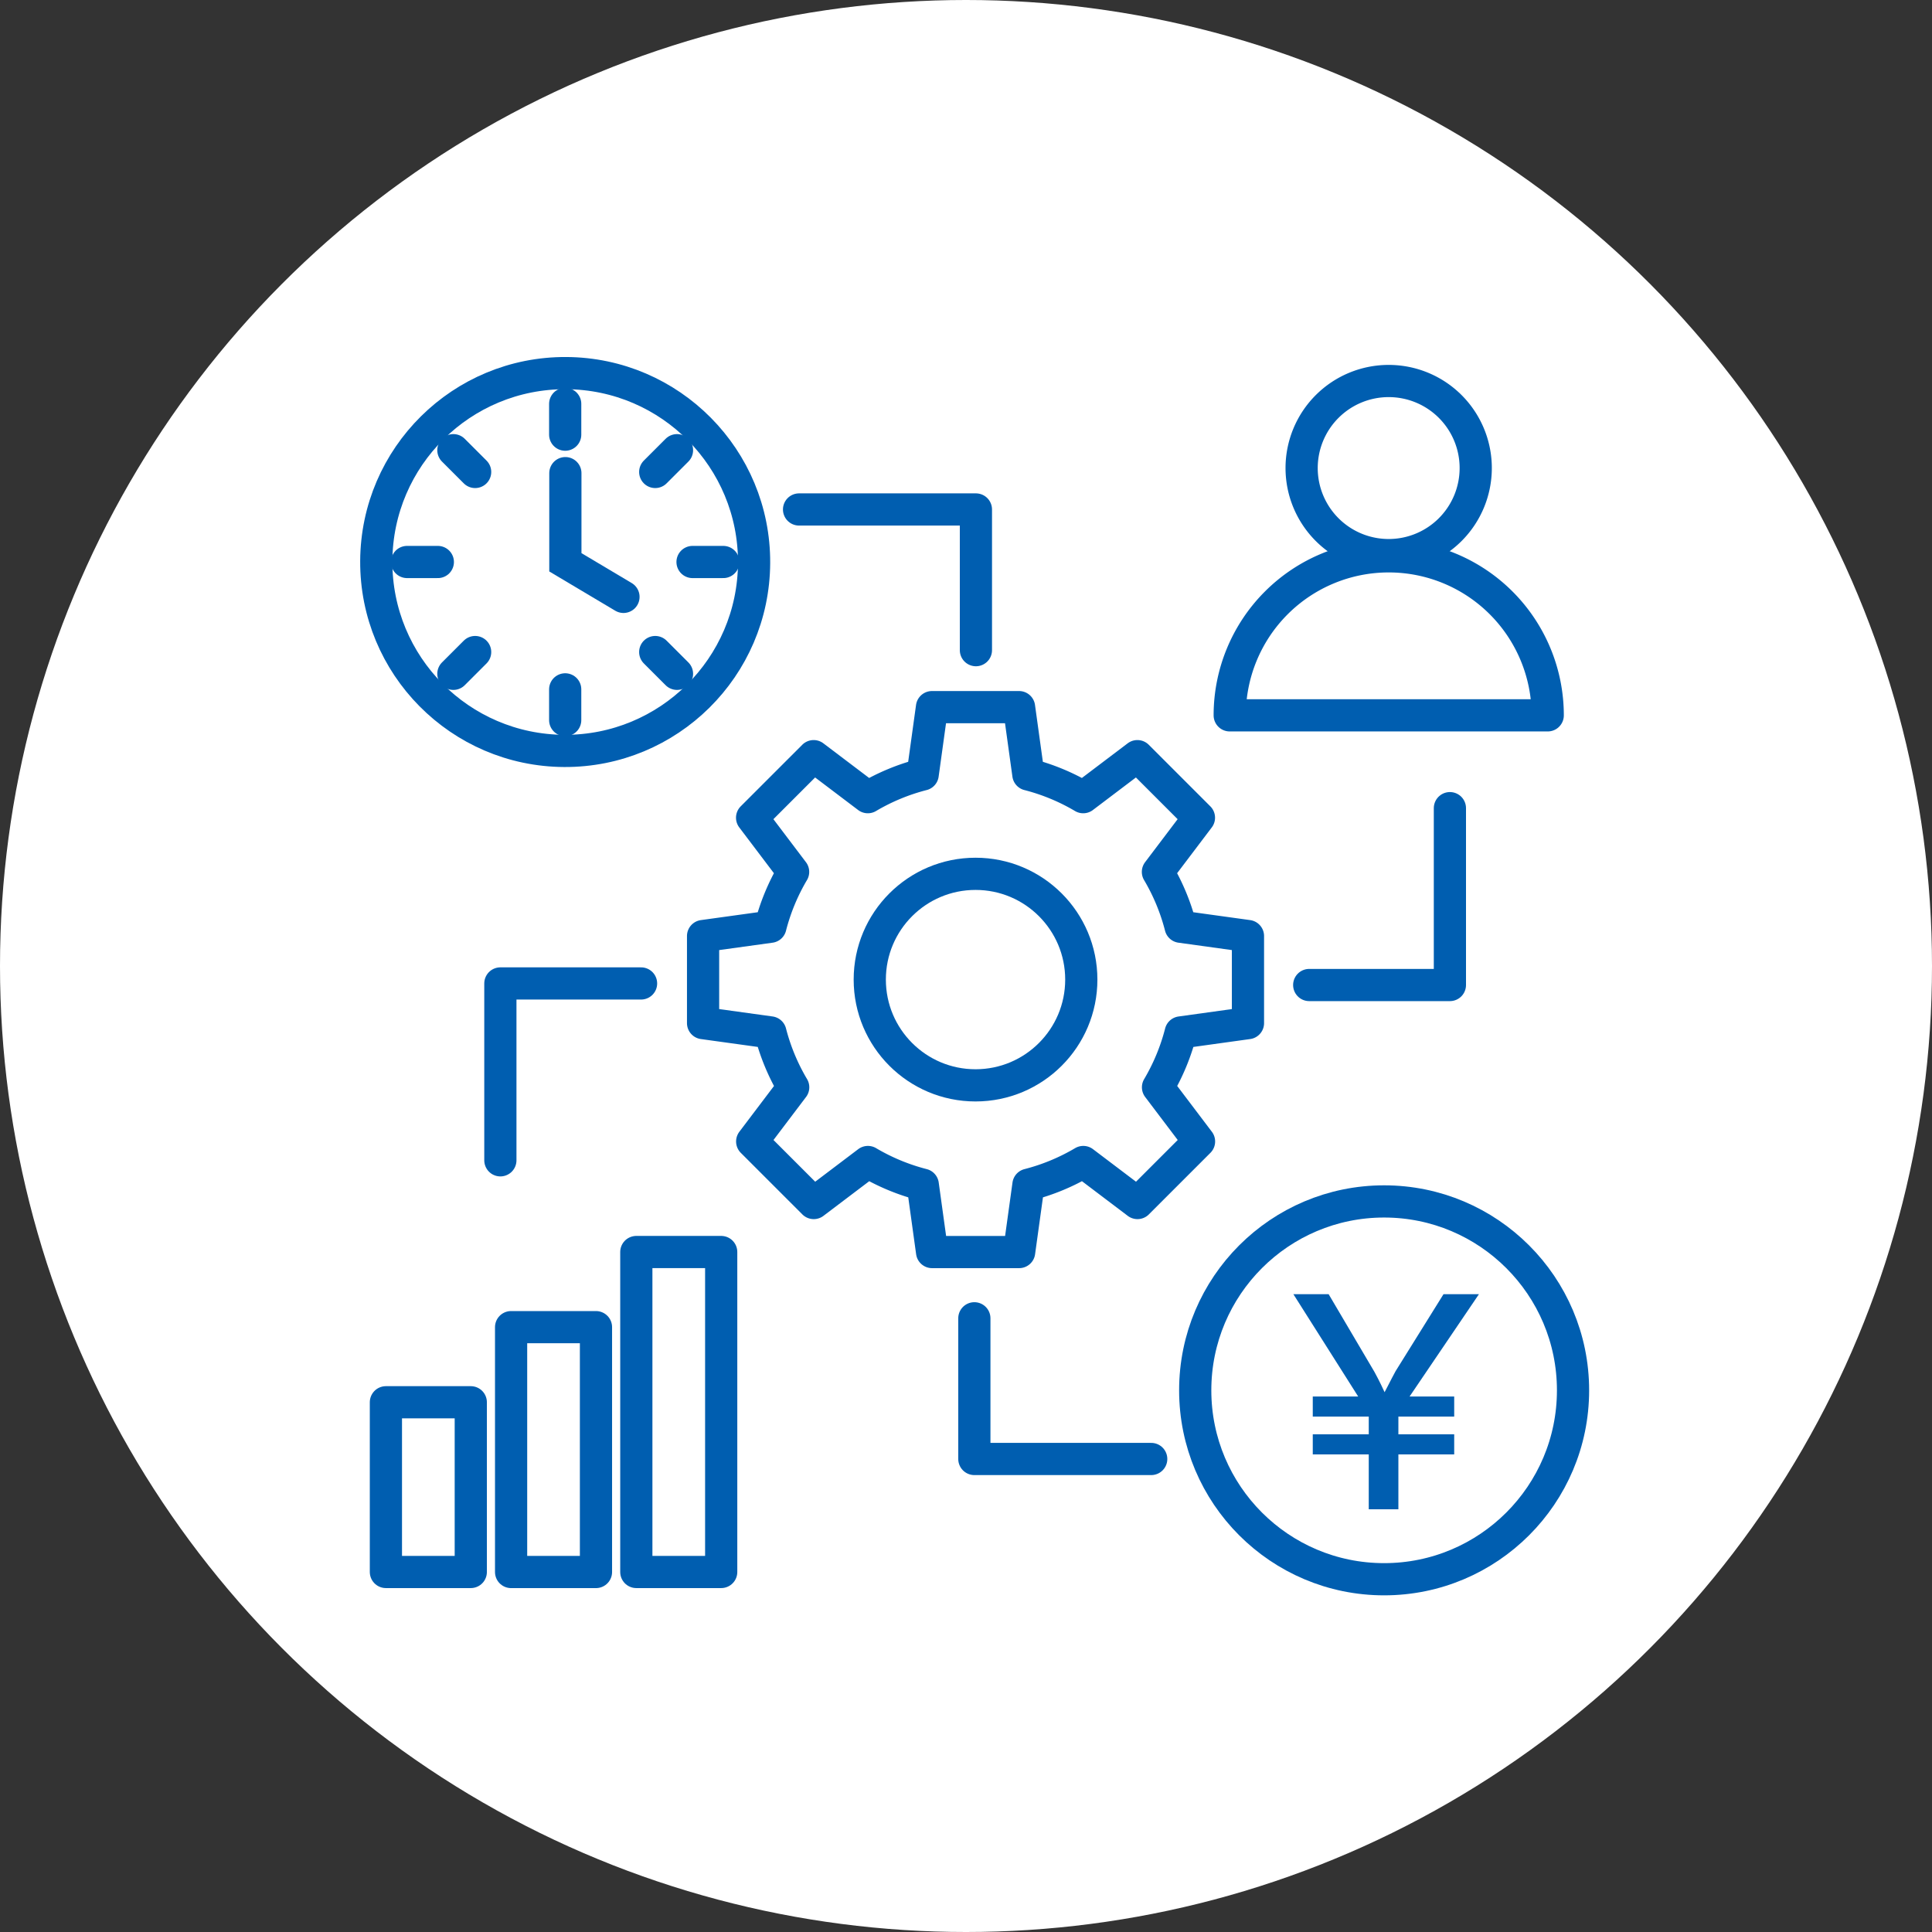 <svg xmlns="http://www.w3.org/2000/svg" xmlns:xlink="http://www.w3.org/1999/xlink" width="90" height="90" viewBox="0 0 90 90"><rect x="0" y="0" width="90" height="90" fill="#333333" stroke="none"/><defs><clipPath id="a"><rect width="60.332" height="60.77" transform="translate(-2 -2)" fill="none" stroke="#005eb0" stroke-width="1.5"/></clipPath></defs><circle cx="45" cy="45" r="45" fill="#fff"/><g transform="translate(17.237 17.089)"><g clip-path="url(#a)"><path d="M158.385,150.61v-4.055l-3.136-.434a9.8,9.8,0,0,0-1.058-2.555l1.91-2.524-2.867-2.867-2.524,1.91a9.8,9.8,0,0,0-2.555-1.058l-.434-3.136h-4.055l-.434,3.136a9.8,9.8,0,0,0-2.555,1.058l-2.524-1.91-2.867,2.867,1.91,2.524a9.8,9.8,0,0,0-1.058,2.555l-3.136.434v4.055l3.136.434A9.8,9.8,0,0,0,137.2,153.6l-1.91,2.524,2.867,2.867,2.524-1.91a9.8,9.8,0,0,0,2.555,1.058l.434,3.136h4.055l.434-3.136a9.8,9.8,0,0,0,2.555-1.058l2.524,1.91,2.867-2.867-1.91-2.524a9.8,9.8,0,0,0,1.058-2.555Z" transform="translate(-117.487 -120.039)" fill="none" stroke="#005eb0" stroke-linecap="round" stroke-linejoin="round" stroke-width="1.5"/><circle cx="4.927" cy="4.927" r="4.927" transform="translate(23.28 23.617)" fill="none" stroke="#005eb0" stroke-linecap="round" stroke-linejoin="round" stroke-width="1.5"/><path d="M380.148,9.714a4.055,4.055,0,1,1-4.054-4.054A4.054,4.054,0,0,1,380.148,9.714Z" transform="translate(-328.64 -5)" fill="none" stroke="#005eb0" stroke-linecap="round" stroke-linejoin="round" stroke-width="1.5"/><path d="M358.113,83.077H343.3a7.407,7.407,0,1,1,14.814,0Z" transform="translate(-303.252 -66.843)" fill="none" stroke="#005eb0" stroke-linecap="round" stroke-linejoin="round" stroke-width="1.5"/><path d="M171.33,56.953h8.239v6.554" transform="translate(-151.344 -50.309)" fill="none" stroke="#005eb0" stroke-linecap="round" stroke-linejoin="round" stroke-width="1.5"/><path d="M249.569,386.507H241.33v-6.554" transform="translate(-213.178 -335.631)" fill="none" stroke="#005eb0" stroke-linecap="round" stroke-linejoin="round" stroke-width="1.5"/><path d="M52.053,254.469V246.23h6.554" transform="translate(-45.981 -217.506)" fill="none" stroke="#005eb0" stroke-linecap="round" stroke-linejoin="round" stroke-width="1.5"/><path d="M381.607,176.23v8.239h-6.554" transform="translate(-331.302 -155.672)" fill="none" stroke="#005eb0" stroke-linecap="round" stroke-linejoin="round" stroke-width="1.5"/><circle cx="8.8" cy="8.8" r="8.8" transform="translate(38.441 38.878)" fill="none" stroke="#005eb0" stroke-linecap="round" stroke-linejoin="round" stroke-width="1.5"/><circle cx="8.8" cy="8.8" r="8.8" transform="translate(0.247 17.847) rotate(-89.709)" fill="none" stroke="#005eb0" stroke-linecap="round" stroke-linejoin="round" stroke-width="1.5"/><rect width="3.954" height="14.905" transform="translate(12.405 41.235)" fill="none" stroke="#005eb0" stroke-linecap="round" stroke-linejoin="round" stroke-width="1.5"/><rect width="3.954" height="11.406" transform="translate(6.572 44.735)" fill="none" stroke="#005eb0" stroke-linecap="round" stroke-linejoin="round" stroke-width="1.5"/><rect width="3.954" height="7.906" transform="translate(0.74 48.234)" fill="none" stroke="#005eb0" stroke-linecap="round" stroke-linejoin="round" stroke-width="1.5"/><path d="M374.451,381.336v-2.555h-2.608v-.636h2.608v-1.126h-2.608v-.636h2.238l-3.019-4.767h1.284l2.092,3.549c.238.437.371.728.569,1.152h.053c.2-.371.384-.755.622-1.192l2.185-3.509h1.284l-3.231,4.767h2.211v.636h-2.6v1.126h2.6v.636h-2.6v2.555Z" transform="translate(-327.776 -328.267)" fill="#005eb0" stroke="#005eb0" stroke-width="0.3"/><line y2="1.433" transform="translate(9.092 1.726)" fill="none" stroke="#005eb0" stroke-linecap="round" stroke-miterlimit="10" stroke-width="1.5"/><line y2="1.433" transform="translate(9.092 15.024)" fill="none" stroke="#005eb0" stroke-linecap="round" stroke-miterlimit="10" stroke-width="1.5"/><line x1="1.433" transform="translate(15.024 9.091)" fill="none" stroke="#005eb0" stroke-linecap="round" stroke-miterlimit="10" stroke-width="1.5"/><line x1="1.433" transform="translate(1.726 9.091)" fill="none" stroke="#005eb0" stroke-linecap="round" stroke-miterlimit="10" stroke-width="1.5"/><line x1="1.014" y2="1.014" transform="translate(13.286 3.883)" fill="none" stroke="#005eb0" stroke-linecap="round" stroke-miterlimit="10" stroke-width="1.5"/><line x1="1.014" y2="1.014" transform="translate(3.883 13.286)" fill="none" stroke="#005eb0" stroke-linecap="round" stroke-miterlimit="10" stroke-width="1.5"/><line x1="1.014" y1="1.014" transform="translate(13.286 13.286)" fill="none" stroke="#005eb0" stroke-linecap="round" stroke-miterlimit="10" stroke-width="1.5"/><line x1="1.014" y1="1.014" transform="translate(3.883 3.883)" fill="none" stroke="#005eb0" stroke-linecap="round" stroke-miterlimit="10" stroke-width="1.5"/><path d="M78.009,42.447V46.6l2.707,1.611" transform="translate(-68.909 -37.495)" fill="none" stroke="#005eb0" stroke-linecap="round" stroke-miterlimit="10" stroke-width="1.5"/></g></g></svg>